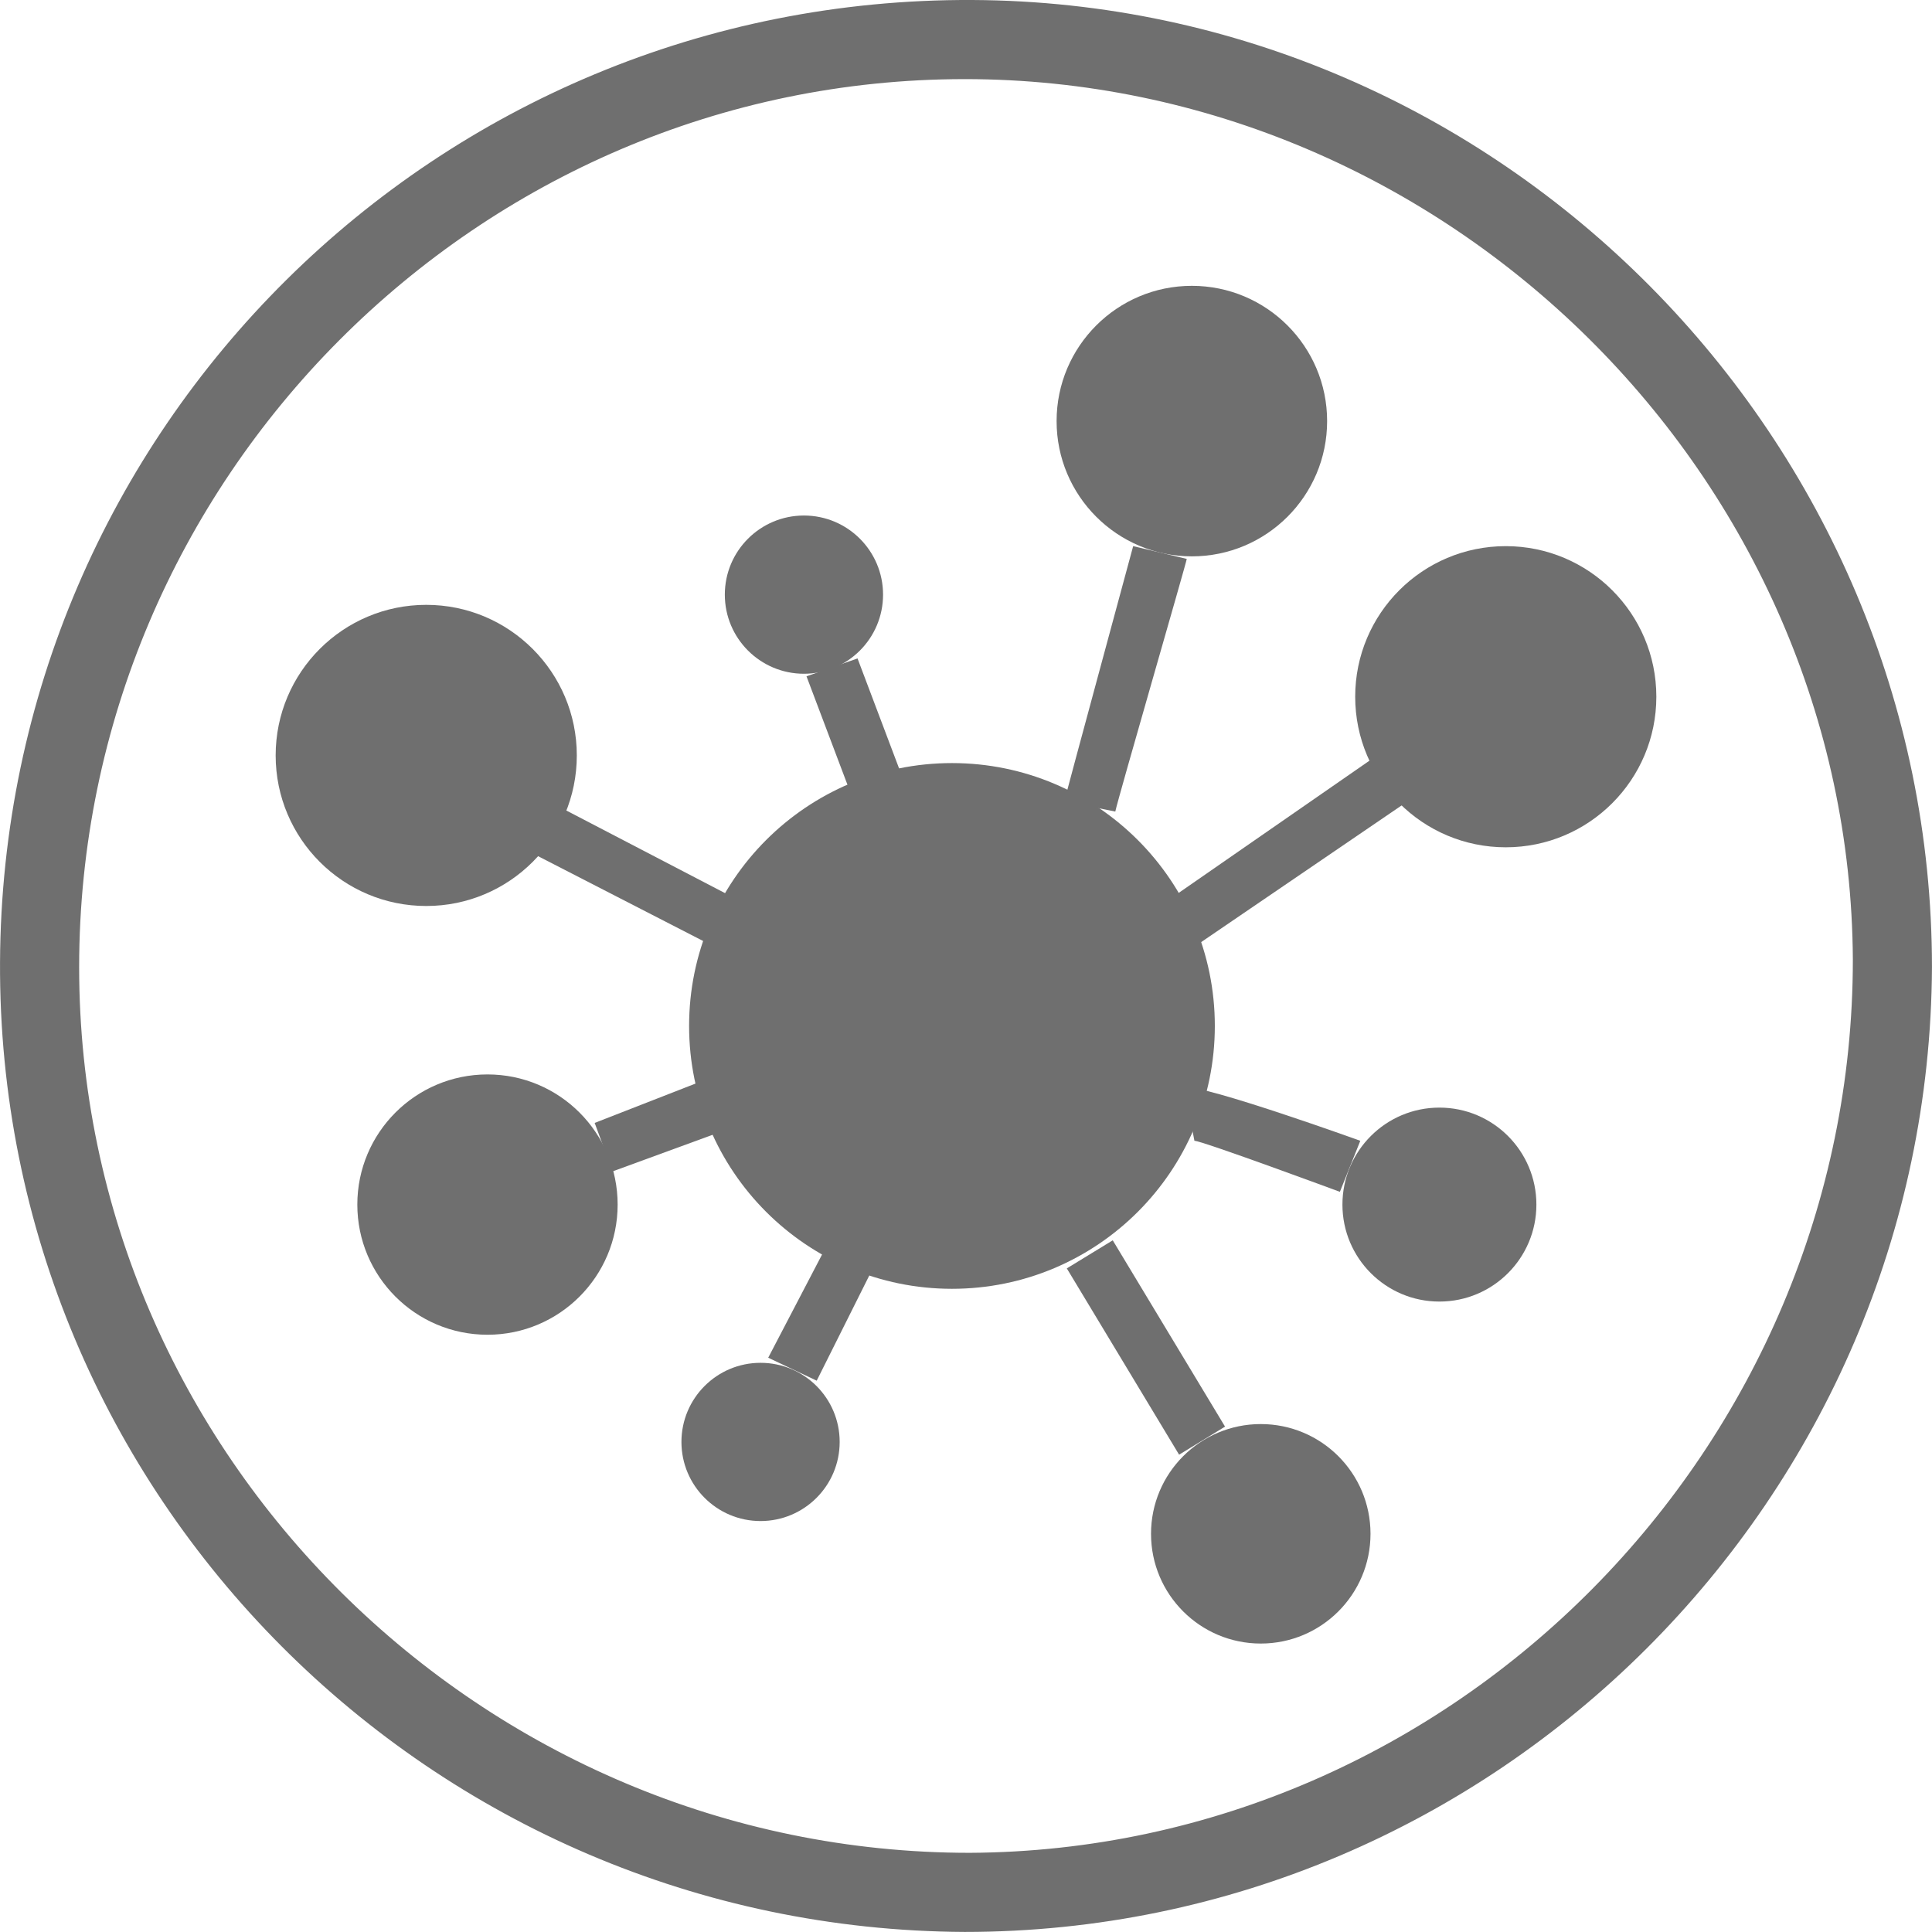 <?xml version="1.0" encoding="UTF-8"?>
<!DOCTYPE svg PUBLIC "-//W3C//DTD SVG 1.1//EN" "http://www.w3.org/Graphics/SVG/1.1/DTD/svg11.dtd">
<!-- Creator: CorelDRAW X7 -->
<svg xmlns="http://www.w3.org/2000/svg" xml:space="preserve" width="29.112mm" height="29.111mm" version="1.1" style="shape-rendering:geometricPrecision; text-rendering:geometricPrecision; image-rendering:optimizeQuality; fill-rule:evenodd; clip-rule:evenodd"
viewBox="0 0 757 757"
 xmlns:xlink="http://www.w3.org/1999/xlink">
 <defs>
  <style type="text/css">
   <![CDATA[
    .fil1 {fill:#6f6f6f}
    .fil0 {fill:#6f6f6f;fill-rule:nonzero}
   ]]>
  </style>
 </defs>
 <g id="Layer_x0020_1">
  <path class="fil0" d="M378 31c-191,0 -347,157 -347,348 0,191 158,347 349,347 190,-1 346,-159 346,-350 -1,-189 -159,-345 -348,-345zm0 726c-209,-1 -379,-171 -378,-380 1,-209 171,-378 381,-377 207,1 376,172 376,379 -1,208 -171,378 -379,378z"/>
  <g id="_1911320810560">
   <g>
    <polygon class="fil0" points="333,310 316,265 336,258 353,303 "/>
    <path class="fil0" d="M417 314c1,-4 27,-100 27,-100l21 5c0,1 -27,94 -28,99l-20 -4z"/>
    <polygon class="fil0" points="453,356 541,295 553,313 465,373 "/>
    <path class="fil0" d="M464 426c8,-1 69,21 69,21l-8 20c0,0 -54,-20 -57,-20l-4 -21z"/>
    <polygon class="fil0" points="436,486 480,559 462,570 418,497 "/>
    <polygon class="fil0" points="343,495 320,541 301,532 325,486 "/>
    <polygon class="fil0" points="281,444 240,459 233,440 274,424 "/>
    <polygon class="fil0" points="278,370 206,333 215,314 288,352 "/>
   </g>
   <g>
    <circle class="fil1" cx="373" cy="402" r="103"/>
    <g>
     <circle class="fil1" cx="467" cy="165" r="53"/>
     <circle class="fil1" cx="590" cy="273" r="59"/>
     <circle class="fil1" cx="564" cy="472" r="38"/>
     <circle class="fil1" cx="494" cy="601" r="43"/>
     <circle class="fil1" cx="298" cy="565" r="31"/>
     <circle class="fil1" cx="191" cy="472" r="51"/>
     <circle class="fil1" cx="167" cy="296" r="59"/>
     <circle class="fil1" cx="315" cy="233" r="31"/>
    </g>
   </g>
  </g>
 </g>
</svg>

